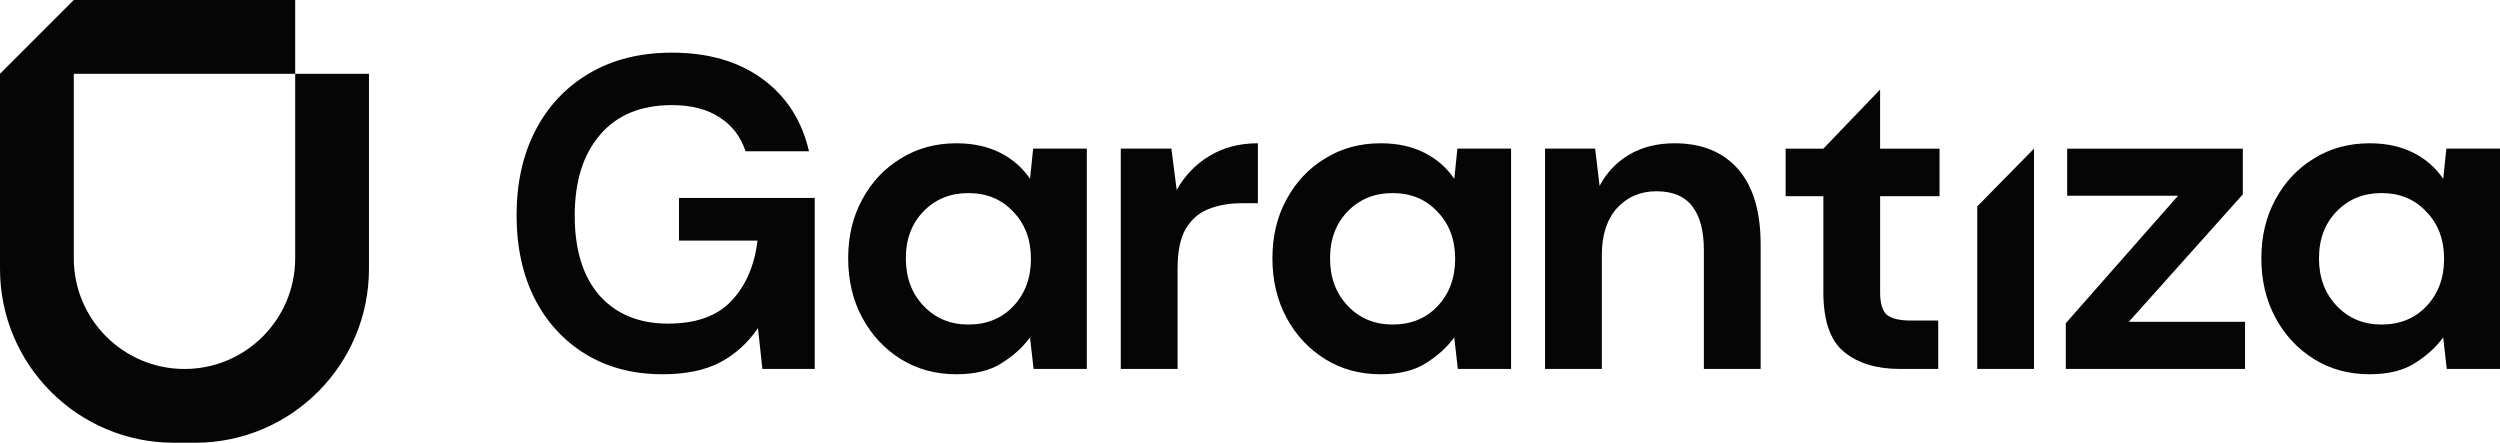 <svg width="2623" height="465" viewBox="0 0 2623 465" fill="none" xmlns="http://www.w3.org/2000/svg">
<path fill-rule="evenodd" clip-rule="evenodd" d="M309.704 0H77.417L0 77.417V282.037C0 382.822 81.716 464.538 182.501 464.538H204.62C305.405 464.538 387.121 382.822 387.121 282.037V77.417H309.704V0ZM77.417 77.417H309.704V270.978C309.704 335.117 257.699 387.121 193.561 387.121C129.422 387.121 77.417 335.117 77.417 270.978V77.417Z" fill="#050505"/>
<path d="M695.126 392.659C664.409 392.659 637.574 385.655 614.588 371.684C591.637 357.712 573.782 338.297 561.059 313.439C548.335 288.268 541.99 259.077 541.99 225.828C541.99 192.268 548.508 162.764 561.544 137.282C574.892 111.488 593.683 91.449 617.882 77.165C642.394 62.569 671.412 55.254 704.937 55.254C743.109 55.254 774.762 64.407 799.898 82.747C825.033 101.087 841.328 126.396 848.782 158.708H782.216C777.258 143.488 768.244 131.666 755.208 123.31C742.173 114.608 725.427 110.275 704.937 110.275C672.348 110.275 647.213 120.676 629.531 141.512C611.85 162.002 603.009 190.292 603.009 226.314C603.009 262.336 611.711 290.314 629.08 310.18C646.762 329.733 670.649 339.545 700.742 339.545C730.212 339.545 752.4 331.64 767.308 315.796C782.528 299.64 791.681 278.526 794.766 252.42H712.392V207.696H854.814V387.112H799.898L795.252 344.225C784.712 359.757 771.503 371.718 755.694 380.108C739.815 388.464 719.637 392.659 695.126 392.659Z" fill="#050505"/>
<path d="M1003.44 392.673C981.705 392.673 962.324 387.403 945.267 376.829C928.209 366.254 914.688 351.832 904.773 333.492C894.823 315.151 889.9 294.35 889.9 271.052C889.9 247.754 894.857 227.091 904.773 209.062C914.723 190.722 928.209 176.438 945.267 166.176C962.324 155.602 981.739 150.332 1003.44 150.332C1020.81 150.332 1036.03 153.591 1049.07 160.109C1062.1 166.627 1072.64 175.814 1080.72 187.602L1083.98 155.914H1140.28V387.056H1084.43L1080.69 353.981C1073.23 364.244 1063.32 373.258 1050.91 381.024C1038.84 388.79 1023 392.673 1003.44 392.673ZM1016.03 340.495C1035.27 340.495 1050.94 334.116 1063.04 321.392C1075.45 308.356 1081.66 291.715 1081.66 271.537C1081.66 251.359 1075.45 234.891 1063.04 222.133C1050.94 209.097 1035.27 202.579 1016.03 202.579C997.098 202.579 981.427 208.958 969.016 221.682C956.604 234.406 950.398 250.874 950.398 271.086C950.398 291.299 956.604 307.905 969.016 320.941C981.427 333.977 997.098 340.495 1016.03 340.495Z" fill="#050505"/>
<path d="M1175.92 387.056V155.914H1229L1234.59 199.251C1242.98 184.343 1254.31 172.521 1268.56 163.853C1283.16 154.839 1300.21 150.332 1319.77 150.332V213.223H1303.02C1289.99 213.223 1278.37 215.234 1268.11 219.29C1257.88 223.312 1249.81 230.315 1243.91 240.265C1238.33 250.215 1235.52 264.014 1235.52 281.73V387.056H1175.92Z" fill="#050505"/>
<path d="M1448.57 392.673C1426.83 392.673 1407.45 387.403 1390.39 376.829C1373.33 366.254 1359.81 351.832 1349.9 333.492C1339.98 315.151 1335.02 294.35 1335.02 271.052C1335.02 247.754 1339.98 227.091 1349.9 209.062C1359.85 190.722 1373.33 176.438 1390.39 166.176C1407.45 155.602 1426.86 150.332 1448.57 150.332C1465.94 150.332 1481.16 153.591 1494.19 160.109C1507.23 166.627 1517.77 175.814 1525.85 187.602L1529.1 155.914H1585.41V387.056H1529.55L1525.81 353.981C1518.36 364.244 1508.44 373.258 1496.03 381.024C1483.93 388.79 1468.09 392.673 1448.57 392.673ZM1461.12 340.495C1480.36 340.495 1496.03 334.116 1508.13 321.392C1520.54 308.356 1526.75 291.715 1526.75 271.537C1526.75 251.359 1520.54 234.891 1508.13 222.133C1496.03 209.097 1480.36 202.579 1461.12 202.579C1442.19 202.579 1426.52 208.958 1414.1 221.682C1401.69 234.406 1395.49 250.874 1395.49 271.086C1395.49 291.299 1401.69 307.905 1414.1 320.941C1426.52 333.977 1442.19 340.495 1461.12 340.495Z" fill="#050505"/>
<path d="M1621.05 387.056V155.914H1673.64L1678.29 195.056C1685.43 181.396 1695.66 170.51 1709 162.432C1722.66 154.354 1738.65 150.332 1756.95 150.332C1785.49 150.332 1807.67 159.346 1823.52 177.374C1839.36 195.403 1847.27 221.786 1847.27 256.594V387.056H1787.7V262.176C1787.7 242.311 1783.68 227.056 1775.6 216.516C1767.53 205.942 1754.98 200.672 1737.92 200.672C1721.17 200.672 1707.34 206.566 1696.49 218.389C1685.95 230.176 1680.64 246.644 1680.64 267.793V387.091H1621.05V387.056Z" fill="#050505"/>
<path d="M1993.12 387.075C1968.92 387.075 1949.51 381.182 1934.95 369.359C1920.35 357.572 1913.07 336.597 1913.07 306.469V205.823H1873.48V155.968H1913.04L1972.6 93.978V155.968H2034.97V205.823H1972.63V306.954C1972.63 318.152 1974.96 325.918 1979.6 330.252C1984.56 334.274 1992.95 336.319 2004.74 336.319H2033.58V387.11H1993.12V387.075Z" fill="#050505"/>
<path d="M2074.53 387.059V216.519L2134.09 155.951V387.094H2074.53V387.059Z" fill="#050505"/>
<path d="M2167.44 387.059V339.076L2285.21 205.355H2168.86V155.951H2353.17V203.934L2233.56 337.655H2355.49V387.059H2167.44Z" fill="#050505"/>
<path d="M2486.16 392.673C2464.42 392.673 2445.04 387.403 2427.98 376.829C2410.93 366.254 2397.4 351.832 2387.49 333.492C2377.57 315.151 2372.62 294.35 2372.62 271.052C2372.62 247.754 2377.57 227.091 2387.49 209.062C2397.44 190.722 2410.93 176.438 2427.98 166.176C2445.04 155.602 2464.46 150.332 2486.16 150.332C2503.53 150.332 2518.75 153.591 2531.78 160.109C2544.82 166.627 2555.36 175.814 2563.44 187.602L2566.7 155.914H2623V387.056H2567.15L2563.4 353.981C2555.95 364.244 2546.03 373.258 2533.62 381.024C2521.52 388.79 2505.68 392.673 2486.16 392.673ZM2498.71 340.495C2517.95 340.495 2533.62 334.116 2545.72 321.392C2558.13 308.356 2564.34 291.715 2564.34 271.537C2564.34 251.359 2558.13 234.891 2545.72 222.133C2533.62 209.097 2517.95 202.579 2498.71 202.579C2479.78 202.579 2464.11 208.958 2451.7 221.682C2439.29 234.406 2433.08 250.874 2433.08 271.086C2433.08 291.299 2439.29 307.905 2451.7 320.941C2464.11 333.977 2479.78 340.495 2498.71 340.495Z" fill="#050505"/>
</svg>
